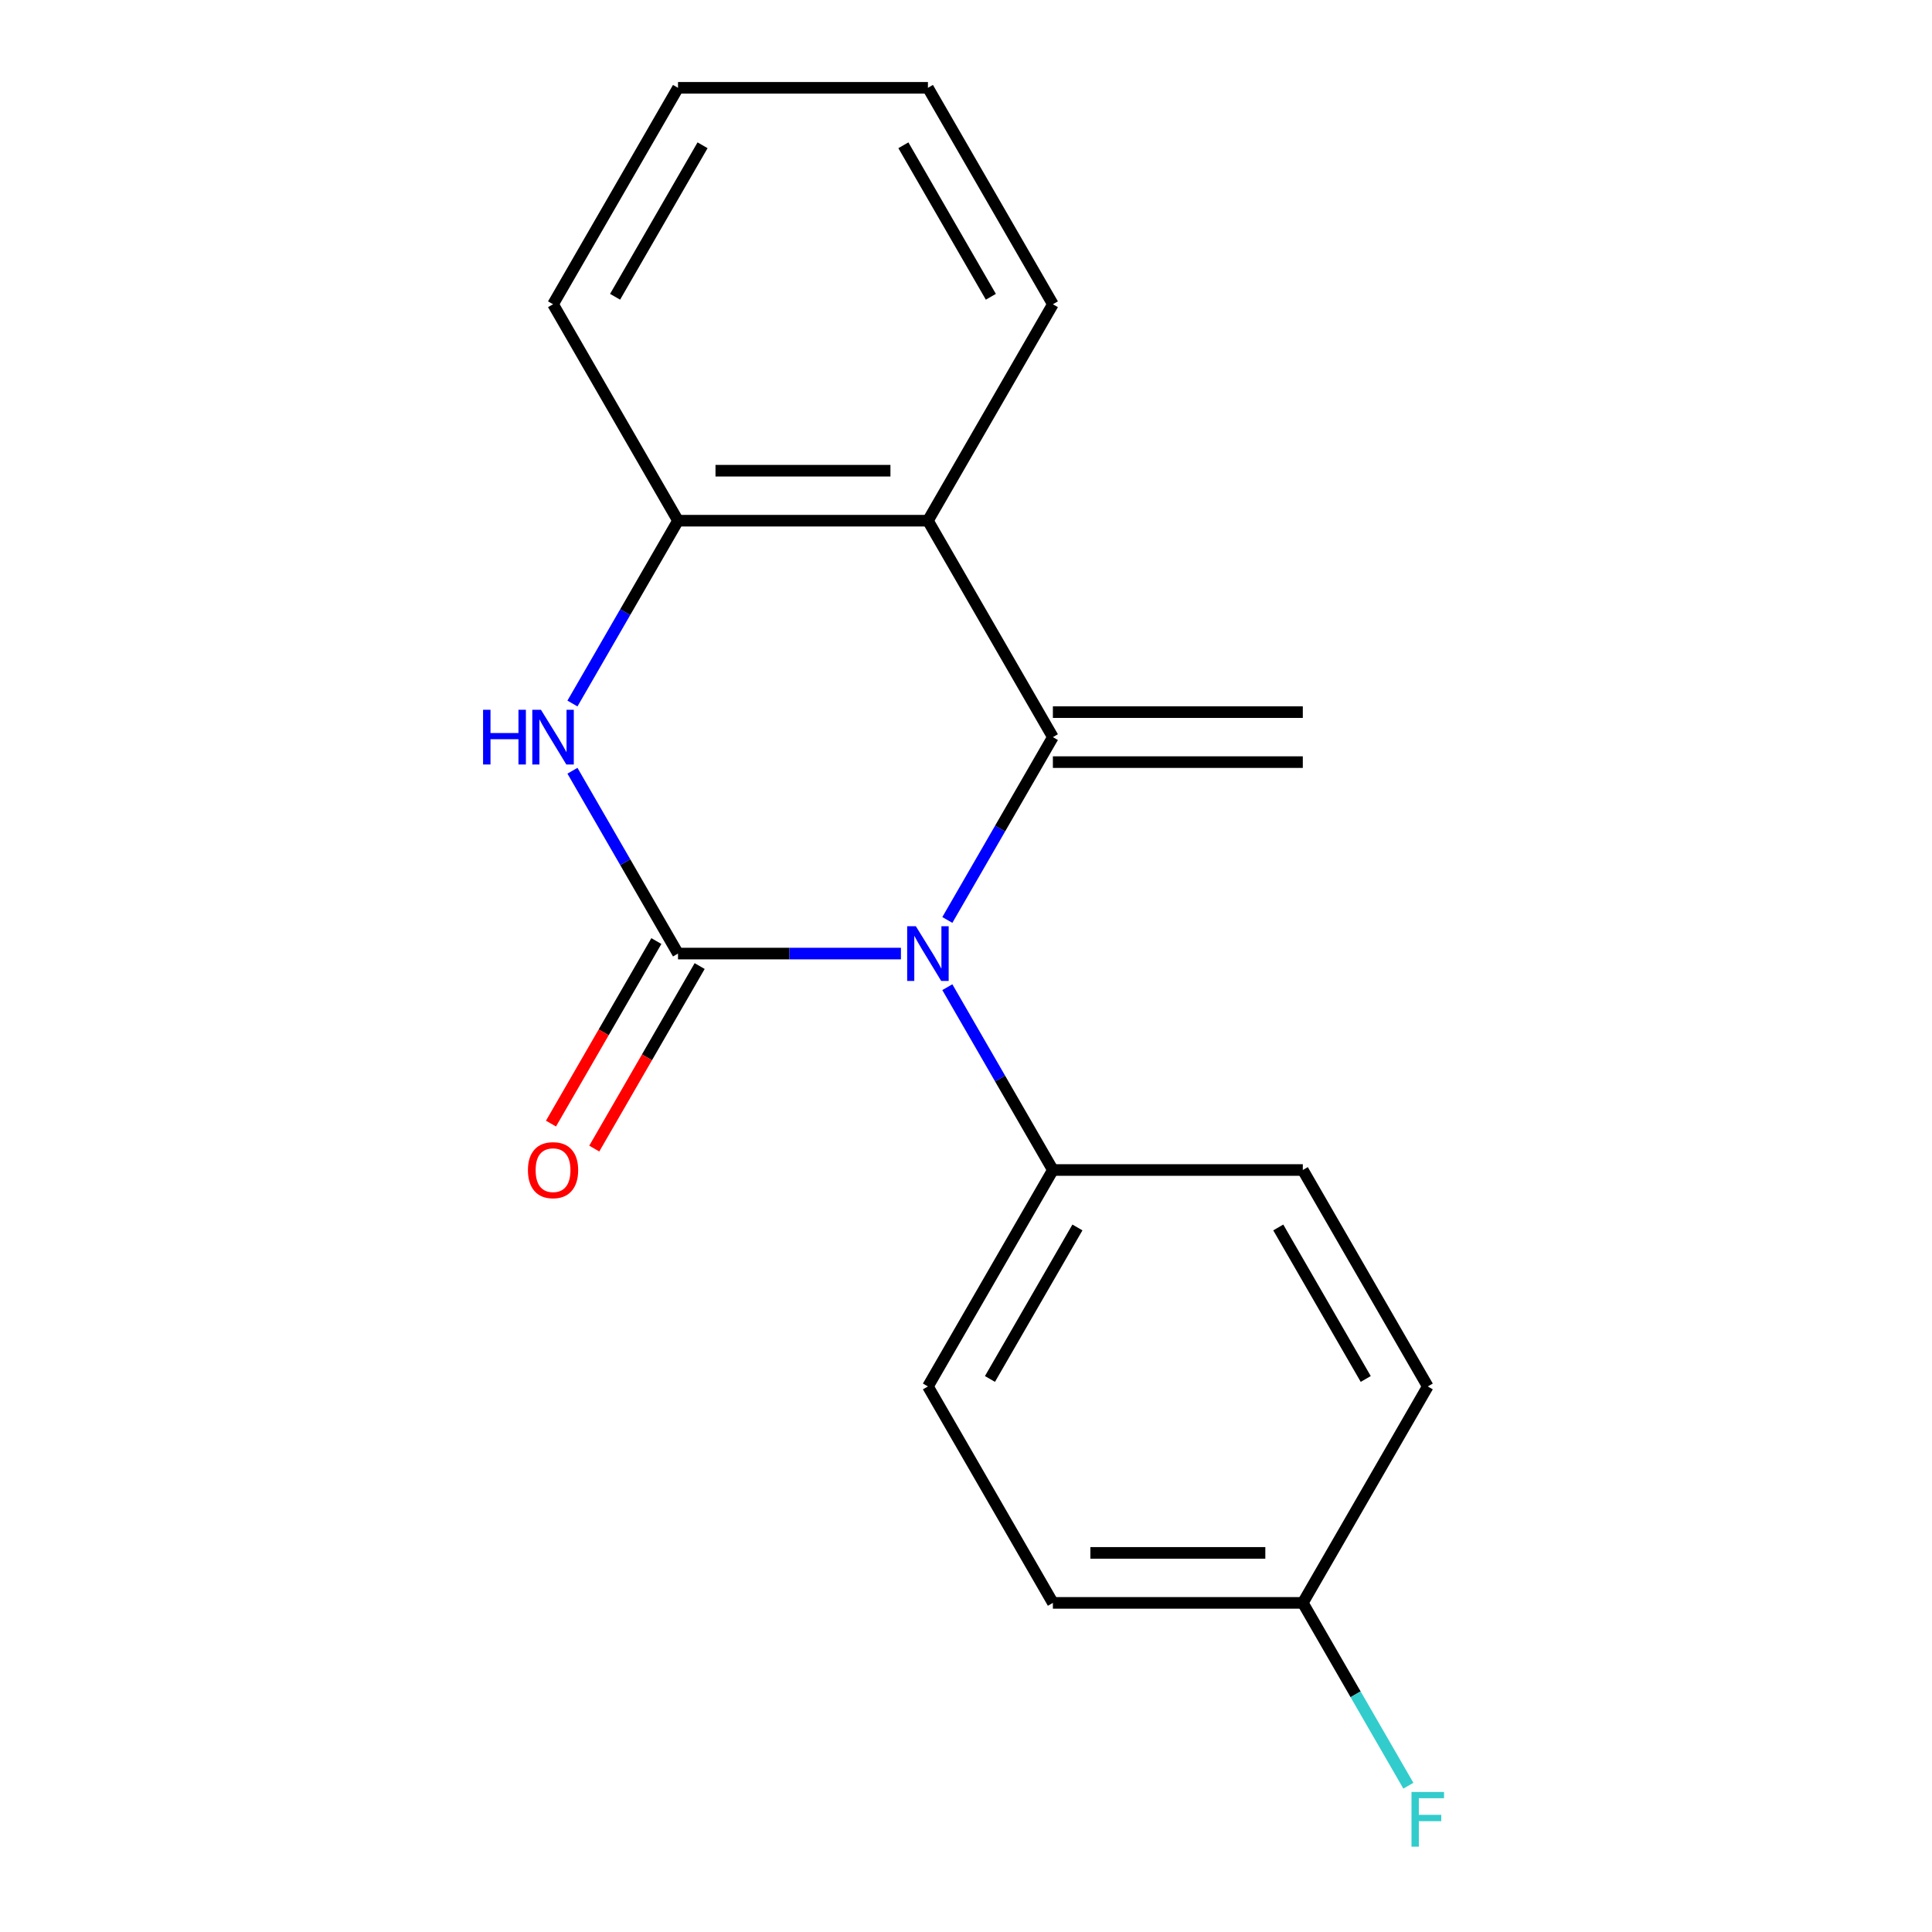 <?xml version='1.0' encoding='iso-8859-1'?>
<svg version='1.1' baseProfile='full'
              xmlns='http://www.w3.org/2000/svg'
                      xmlns:rdkit='http://www.rdkit.org/xml'
                      xmlns:xlink='http://www.w3.org/1999/xlink'
                  xml:space='preserve'
width='1000px' height='1000px' viewBox='0 0 1000 1000'>
<!-- END OF HEADER -->
<rect style='opacity:1.0;fill:#FFFFFF;stroke:none' width='1000' height='1000' x='0' y='0'> </rect>
<path class='bond-0' d='M 350.936,493.565 L 408.628,493.565' style='fill:none;fill-rule:evenodd;stroke:#000000;stroke-width:6px;stroke-linecap:butt;stroke-linejoin:miter;stroke-opacity:1' />
<path class='bond-0' d='M 408.628,493.565 L 466.32,493.565' style='fill:none;fill-rule:evenodd;stroke:#0000FF;stroke-width:6px;stroke-linecap:butt;stroke-linejoin:miter;stroke-opacity:1' />
<path class='bond-2' d='M 350.936,493.565 L 323.618,446.248' style='fill:none;fill-rule:evenodd;stroke:#000000;stroke-width:6px;stroke-linecap:butt;stroke-linejoin:miter;stroke-opacity:1' />
<path class='bond-2' d='M 323.618,446.248 L 296.299,398.931' style='fill:none;fill-rule:evenodd;stroke:#0000FF;stroke-width:6px;stroke-linecap:butt;stroke-linejoin:miter;stroke-opacity:1' />
<path class='bond-6' d='M 339.733,487.097 L 312.461,534.334' style='fill:none;fill-rule:evenodd;stroke:#000000;stroke-width:6px;stroke-linecap:butt;stroke-linejoin:miter;stroke-opacity:1' />
<path class='bond-6' d='M 312.461,534.334 L 285.189,581.571' style='fill:none;fill-rule:evenodd;stroke:#FF0000;stroke-width:6px;stroke-linecap:butt;stroke-linejoin:miter;stroke-opacity:1' />
<path class='bond-6' d='M 362.139,500.033 L 334.867,547.27' style='fill:none;fill-rule:evenodd;stroke:#000000;stroke-width:6px;stroke-linecap:butt;stroke-linejoin:miter;stroke-opacity:1' />
<path class='bond-6' d='M 334.867,547.27 L 307.594,594.506' style='fill:none;fill-rule:evenodd;stroke:#FF0000;stroke-width:6px;stroke-linecap:butt;stroke-linejoin:miter;stroke-opacity:1' />
<path class='bond-1' d='M 490.337,476.171 L 517.655,428.854' style='fill:none;fill-rule:evenodd;stroke:#0000FF;stroke-width:6px;stroke-linecap:butt;stroke-linejoin:miter;stroke-opacity:1' />
<path class='bond-1' d='M 517.655,428.854 L 544.973,381.537' style='fill:none;fill-rule:evenodd;stroke:#000000;stroke-width:6px;stroke-linecap:butt;stroke-linejoin:miter;stroke-opacity:1' />
<path class='bond-5' d='M 490.337,510.959 L 517.655,558.276' style='fill:none;fill-rule:evenodd;stroke:#0000FF;stroke-width:6px;stroke-linecap:butt;stroke-linejoin:miter;stroke-opacity:1' />
<path class='bond-5' d='M 517.655,558.276 L 544.973,605.592' style='fill:none;fill-rule:evenodd;stroke:#000000;stroke-width:6px;stroke-linecap:butt;stroke-linejoin:miter;stroke-opacity:1' />
<path class='bond-7' d='M 544.973,394.473 L 674.332,394.473' style='fill:none;fill-rule:evenodd;stroke:#000000;stroke-width:6px;stroke-linecap:butt;stroke-linejoin:miter;stroke-opacity:1' />
<path class='bond-7' d='M 544.973,368.601 L 674.332,368.601' style='fill:none;fill-rule:evenodd;stroke:#000000;stroke-width:6px;stroke-linecap:butt;stroke-linejoin:miter;stroke-opacity:1' />
<path class='bond-18' d='M 544.973,381.537 L 480.294,269.51' style='fill:none;fill-rule:evenodd;stroke:#000000;stroke-width:6px;stroke-linecap:butt;stroke-linejoin:miter;stroke-opacity:1' />
<path class='bond-4' d='M 296.299,364.143 L 323.618,316.827' style='fill:none;fill-rule:evenodd;stroke:#0000FF;stroke-width:6px;stroke-linecap:butt;stroke-linejoin:miter;stroke-opacity:1' />
<path class='bond-4' d='M 323.618,316.827 L 350.936,269.51' style='fill:none;fill-rule:evenodd;stroke:#000000;stroke-width:6px;stroke-linecap:butt;stroke-linejoin:miter;stroke-opacity:1' />
<path class='bond-3' d='M 480.294,269.51 L 350.936,269.51' style='fill:none;fill-rule:evenodd;stroke:#000000;stroke-width:6px;stroke-linecap:butt;stroke-linejoin:miter;stroke-opacity:1' />
<path class='bond-3' d='M 460.891,243.638 L 370.34,243.638' style='fill:none;fill-rule:evenodd;stroke:#000000;stroke-width:6px;stroke-linecap:butt;stroke-linejoin:miter;stroke-opacity:1' />
<path class='bond-14' d='M 480.294,269.51 L 544.973,157.482' style='fill:none;fill-rule:evenodd;stroke:#000000;stroke-width:6px;stroke-linecap:butt;stroke-linejoin:miter;stroke-opacity:1' />
<path class='bond-15' d='M 350.936,269.51 L 286.257,157.482' style='fill:none;fill-rule:evenodd;stroke:#000000;stroke-width:6px;stroke-linecap:butt;stroke-linejoin:miter;stroke-opacity:1' />
<path class='bond-8' d='M 544.973,605.592 L 480.294,717.62' style='fill:none;fill-rule:evenodd;stroke:#000000;stroke-width:6px;stroke-linecap:butt;stroke-linejoin:miter;stroke-opacity:1' />
<path class='bond-8' d='M 557.677,635.332 L 512.402,713.752' style='fill:none;fill-rule:evenodd;stroke:#000000;stroke-width:6px;stroke-linecap:butt;stroke-linejoin:miter;stroke-opacity:1' />
<path class='bond-9' d='M 544.973,605.592 L 674.332,605.592' style='fill:none;fill-rule:evenodd;stroke:#000000;stroke-width:6px;stroke-linecap:butt;stroke-linejoin:miter;stroke-opacity:1' />
<path class='bond-11' d='M 480.294,717.62 L 544.973,829.648' style='fill:none;fill-rule:evenodd;stroke:#000000;stroke-width:6px;stroke-linecap:butt;stroke-linejoin:miter;stroke-opacity:1' />
<path class='bond-12' d='M 674.332,605.592 L 739.011,717.62' style='fill:none;fill-rule:evenodd;stroke:#000000;stroke-width:6px;stroke-linecap:butt;stroke-linejoin:miter;stroke-opacity:1' />
<path class='bond-12' d='M 661.628,635.332 L 706.904,713.752' style='fill:none;fill-rule:evenodd;stroke:#000000;stroke-width:6px;stroke-linecap:butt;stroke-linejoin:miter;stroke-opacity:1' />
<path class='bond-10' d='M 674.332,829.648 L 739.011,717.62' style='fill:none;fill-rule:evenodd;stroke:#000000;stroke-width:6px;stroke-linecap:butt;stroke-linejoin:miter;stroke-opacity:1' />
<path class='bond-13' d='M 674.332,829.648 L 701.65,876.964' style='fill:none;fill-rule:evenodd;stroke:#000000;stroke-width:6px;stroke-linecap:butt;stroke-linejoin:miter;stroke-opacity:1' />
<path class='bond-13' d='M 701.65,876.964 L 728.969,924.281' style='fill:none;fill-rule:evenodd;stroke:#33CCCC;stroke-width:6px;stroke-linecap:butt;stroke-linejoin:miter;stroke-opacity:1' />
<path class='bond-19' d='M 674.332,829.648 L 544.973,829.648' style='fill:none;fill-rule:evenodd;stroke:#000000;stroke-width:6px;stroke-linecap:butt;stroke-linejoin:miter;stroke-opacity:1' />
<path class='bond-19' d='M 654.928,803.776 L 564.377,803.776' style='fill:none;fill-rule:evenodd;stroke:#000000;stroke-width:6px;stroke-linecap:butt;stroke-linejoin:miter;stroke-opacity:1' />
<path class='bond-20' d='M 544.973,157.482 L 480.294,45.455' style='fill:none;fill-rule:evenodd;stroke:#000000;stroke-width:6px;stroke-linecap:butt;stroke-linejoin:miter;stroke-opacity:1' />
<path class='bond-20' d='M 512.866,153.614 L 467.591,75.195' style='fill:none;fill-rule:evenodd;stroke:#000000;stroke-width:6px;stroke-linecap:butt;stroke-linejoin:miter;stroke-opacity:1' />
<path class='bond-17' d='M 286.257,157.482 L 350.936,45.455' style='fill:none;fill-rule:evenodd;stroke:#000000;stroke-width:6px;stroke-linecap:butt;stroke-linejoin:miter;stroke-opacity:1' />
<path class='bond-17' d='M 318.364,153.614 L 363.64,75.195' style='fill:none;fill-rule:evenodd;stroke:#000000;stroke-width:6px;stroke-linecap:butt;stroke-linejoin:miter;stroke-opacity:1' />
<path class='bond-16' d='M 480.294,45.455 L 350.936,45.455' style='fill:none;fill-rule:evenodd;stroke:#000000;stroke-width:6px;stroke-linecap:butt;stroke-linejoin:miter;stroke-opacity:1' />
<path  class='atom-1' d='M 474.034 479.405
L 483.314 494.405
Q 484.234 495.885, 485.714 498.565
Q 487.194 501.245, 487.274 501.405
L 487.274 479.405
L 491.034 479.405
L 491.034 507.725
L 487.154 507.725
L 477.194 491.325
Q 476.034 489.405, 474.794 487.205
Q 473.594 485.005, 473.234 484.325
L 473.234 507.725
L 469.554 507.725
L 469.554 479.405
L 474.034 479.405
' fill='#0000FF'/>
<path  class='atom-3' d='M 250.037 367.377
L 253.877 367.377
L 253.877 379.417
L 268.357 379.417
L 268.357 367.377
L 272.197 367.377
L 272.197 395.697
L 268.357 395.697
L 268.357 382.617
L 253.877 382.617
L 253.877 395.697
L 250.037 395.697
L 250.037 367.377
' fill='#0000FF'/>
<path  class='atom-3' d='M 279.997 367.377
L 289.277 382.377
Q 290.197 383.857, 291.677 386.537
Q 293.157 389.217, 293.237 389.377
L 293.237 367.377
L 296.997 367.377
L 296.997 395.697
L 293.117 395.697
L 283.157 379.297
Q 281.997 377.377, 280.757 375.177
Q 279.557 372.977, 279.197 372.297
L 279.197 395.697
L 275.517 395.697
L 275.517 367.377
L 279.997 367.377
' fill='#0000FF'/>
<path  class='atom-7' d='M 273.257 605.672
Q 273.257 598.872, 276.617 595.072
Q 279.977 591.272, 286.257 591.272
Q 292.537 591.272, 295.897 595.072
Q 299.257 598.872, 299.257 605.672
Q 299.257 612.552, 295.857 616.472
Q 292.457 620.352, 286.257 620.352
Q 280.017 620.352, 276.617 616.472
Q 273.257 612.592, 273.257 605.672
M 286.257 617.152
Q 290.577 617.152, 292.897 614.272
Q 295.257 611.352, 295.257 605.672
Q 295.257 600.112, 292.897 597.312
Q 290.577 594.472, 286.257 594.472
Q 281.937 594.472, 279.577 597.272
Q 277.257 600.072, 277.257 605.672
Q 277.257 611.392, 279.577 614.272
Q 281.937 617.152, 286.257 617.152
' fill='#FF0000'/>
<path  class='atom-14' d='M 730.591 927.515
L 747.431 927.515
L 747.431 930.755
L 734.391 930.755
L 734.391 939.355
L 745.991 939.355
L 745.991 942.635
L 734.391 942.635
L 734.391 955.835
L 730.591 955.835
L 730.591 927.515
' fill='#33CCCC'/>
</svg>
